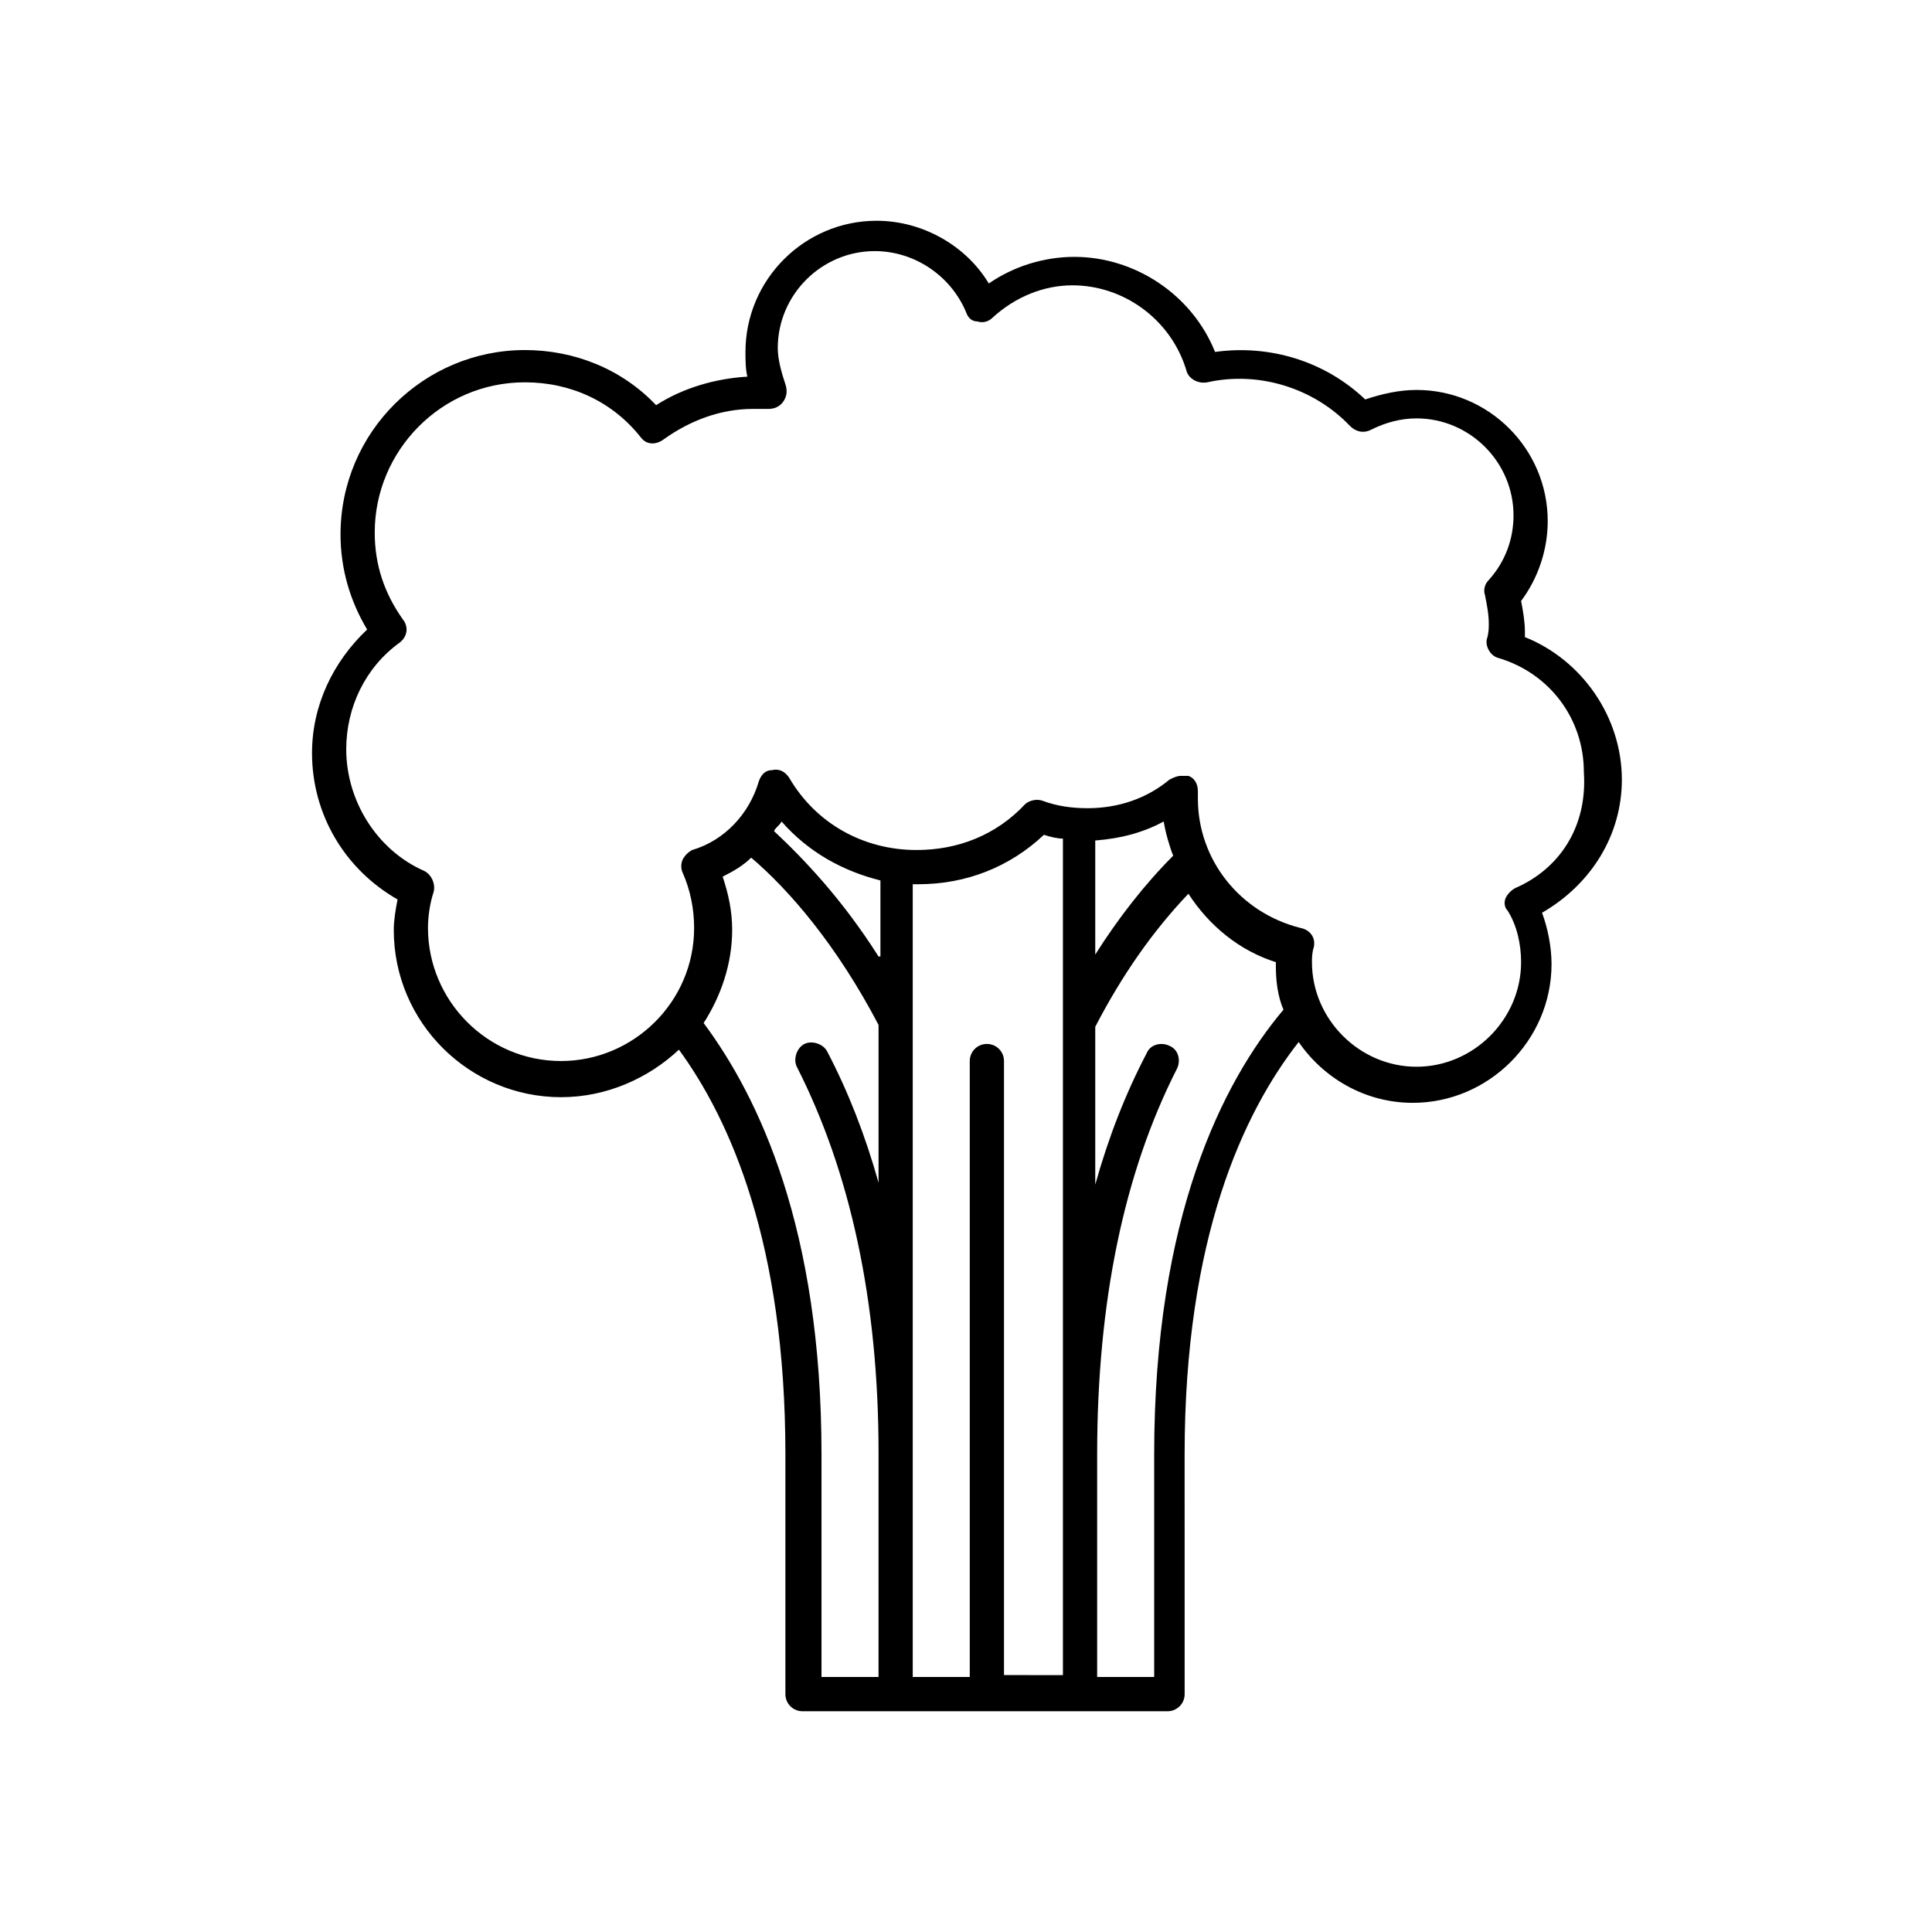 <?xml version="1.0" encoding="UTF-8"?>
<!-- Uploaded to: SVG Repo, www.svgrepo.com, Generator: SVG Repo Mixer Tools -->
<svg fill="#000000" width="800px" height="800px" version="1.1" viewBox="144 144 512 512" xmlns="http://www.w3.org/2000/svg">
 <path d="m573.81 350.62c0-16.625-10.578-31.738-25.695-37.785v-1.512c0-2.519-0.504-5.543-1.008-8.062 4.535-6.047 7.055-13.602 7.055-21.16 0-19.145-15.617-34.762-34.762-34.762-4.535 0-9.07 1.008-13.602 2.519-10.578-10.078-25.191-14.609-39.801-12.594-6.047-15.113-21.16-25.191-37.281-25.191-8.062 0-16.121 2.519-22.672 7.055-6.047-10.078-17.633-16.625-29.727-16.625-19.145 0-34.762 15.617-34.762 34.762 0 2.016 0 4.535 0.504 6.551-8.566 0.504-17.129 3.023-24.184 7.559-9.07-9.574-21.664-14.609-34.762-14.609-26.703 0-48.871 21.664-48.871 48.871 0 9.07 2.519 17.633 7.055 25.191-9.07 8.566-14.609 20.152-14.609 32.746 0 16.121 8.566 30.73 22.672 38.793-0.504 2.519-1.008 5.543-1.008 8.062 0 24.688 20.152 44.336 44.336 44.336 12.09 0 23.176-5.039 31.234-12.594 13.602 18.641 28.215 51.387 28.215 107.31v63.48c0 2.519 2.016 4.535 4.535 4.535h96.734c2.519 0 4.535-2.016 4.535-4.535l-0.008-63.492c0-57.434 15.617-90.688 30.23-109.33 6.551 9.574 17.633 16.121 30.23 16.121 20.152 0 36.777-16.625 36.777-36.777 0-4.535-1.008-9.574-2.519-13.602 13.094-7.555 21.156-20.656 21.156-35.266zm-196.99 237.8h-15.113v-58.945c0-59.953-16.625-94.715-31.234-114.36 4.535-7.055 7.559-15.617 7.559-24.688 0-5.039-1.008-9.574-2.519-14.105 3.023-1.512 5.543-3.023 7.559-5.039 10.078 8.566 22.672 23.176 33.754 44.336v41.816c-3.527-12.594-8.062-24.184-13.602-34.762-1.008-2.016-4.031-3.023-6.047-2.016-2.016 1.008-3.023 4.031-2.016 6.047 14.105 27.711 21.664 61.969 21.664 102.27zm0-190.94c-9.574-15.113-19.648-25.695-27.711-33.25 0.504-1.008 1.512-1.512 2.016-2.519 7.055 8.062 16.121 13.098 26.199 15.617v20.152zm33.25 190.94v-163.23c0-2.519-2.016-4.535-4.535-4.535-2.519 0-4.535 2.016-4.535 4.535v163.23h-15.113v-210.09h1.512c12.594 0 24.184-4.535 33.25-13.098 1.512 0.504 3.527 1.008 5.039 1.008v221.68l-15.617-0.004zm24.184-221.68c6.551-0.504 12.594-2.016 18.137-5.039 0.504 3.023 1.512 6.551 2.519 9.07-7.559 7.559-14.609 16.625-20.656 26.199zm15.617 162.73v58.945h-15.113v-58.945c0-40.305 7.055-74.562 21.16-102.27 1.008-2.016 0.504-5.039-2.016-6.047-2.016-1.008-5.039-0.504-6.047 2.016-5.543 10.578-10.078 22.168-13.602 34.762v-41.816c7.055-13.602 15.113-25.191 24.688-35.266 5.543 8.566 13.602 15.113 23.176 18.137v1.008c0 4.031 0.504 8.062 2.016 11.586-16.125 19.148-34.262 54.918-34.262 117.89zm95.723-150.13c-1.008 0.504-2.016 1.512-2.519 2.519-0.504 1.008-0.504 2.519 0.504 3.527 2.519 4.031 3.527 9.07 3.527 13.602 0 15.113-12.594 27.711-27.711 27.711-15.113 0-27.711-12.594-27.711-27.711 0-1.008 0-2.519 0.504-4.031 0.504-2.519-1.008-4.535-3.527-5.039-16.121-4.031-27.207-18.137-27.207-34.258v-2.016c0-2.016-1.008-3.527-2.519-4.031h-2.008c-1.008 0-2.016 0.504-3.023 1.008-6.047 5.039-13.602 7.559-21.664 7.559-4.031 0-8.062-0.504-12.09-2.016-1.512-0.504-3.527 0-4.535 1.008-7.559 8.062-17.633 12.09-28.719 12.09-14.105 0-26.703-7.055-33.754-19.145-1.008-1.512-2.519-2.519-4.535-2.016-2.016 0-3.023 1.512-3.527 3.023-2.519 8.566-9.07 15.617-17.633 18.137-1.008 0.504-2.016 1.512-2.519 2.519-0.504 1.008-0.504 2.519 0 3.527 2.016 4.535 3.023 9.574 3.023 14.609 0 19.648-16.121 35.266-35.266 35.266-19.648 0-35.266-16.121-35.266-35.266 0-3.023 0.504-6.551 1.512-9.574 0.504-2.016-0.504-4.535-2.519-5.543-12.594-5.543-20.656-18.641-20.656-32.242 0-11.082 5.039-21.664 14.105-28.215 2.016-1.512 2.519-4.031 1.008-6.047-5.039-7.055-7.559-14.609-7.559-23.176 0-21.664 17.633-39.801 39.801-39.801 12.09 0 23.176 5.039 30.73 14.609 1.512 2.016 4.031 2.016 6.047 0.504 7.055-5.039 15.113-8.062 23.68-8.062h4.031c1.512 0 3.023-0.504 4.031-2.016 1.008-1.512 1.008-3.023 0.504-4.535-1.008-3.023-2.016-6.551-2.016-9.574 0-14.105 11.586-25.695 25.695-25.695 10.578 0 20.152 6.551 24.184 16.121 0.504 1.512 1.512 2.519 3.023 2.519 1.512 0.504 3.023 0 4.031-1.008 6.047-5.543 13.602-8.566 21.16-8.566 13.602 0 26.199 9.07 30.23 22.672 0.504 2.016 3.023 3.527 5.543 3.023 13.602-3.023 28.215 1.512 37.785 11.586 1.512 1.512 3.527 2.016 5.543 1.008 4.031-2.016 8.062-3.023 12.09-3.023 14.105 0 25.695 11.586 25.695 25.695 0 6.047-2.016 12.09-6.551 17.129-1.008 1.008-1.512 2.519-1.008 4.031 0.504 2.519 1.008 5.039 1.008 7.559 0 1.008 0 2.519-0.504 4.031-0.504 2.016 1.008 4.535 3.023 5.039 13.602 4.031 22.672 16.121 22.672 30.23 1.004 14.617-6.555 25.703-18.145 30.742z"/>
</svg>